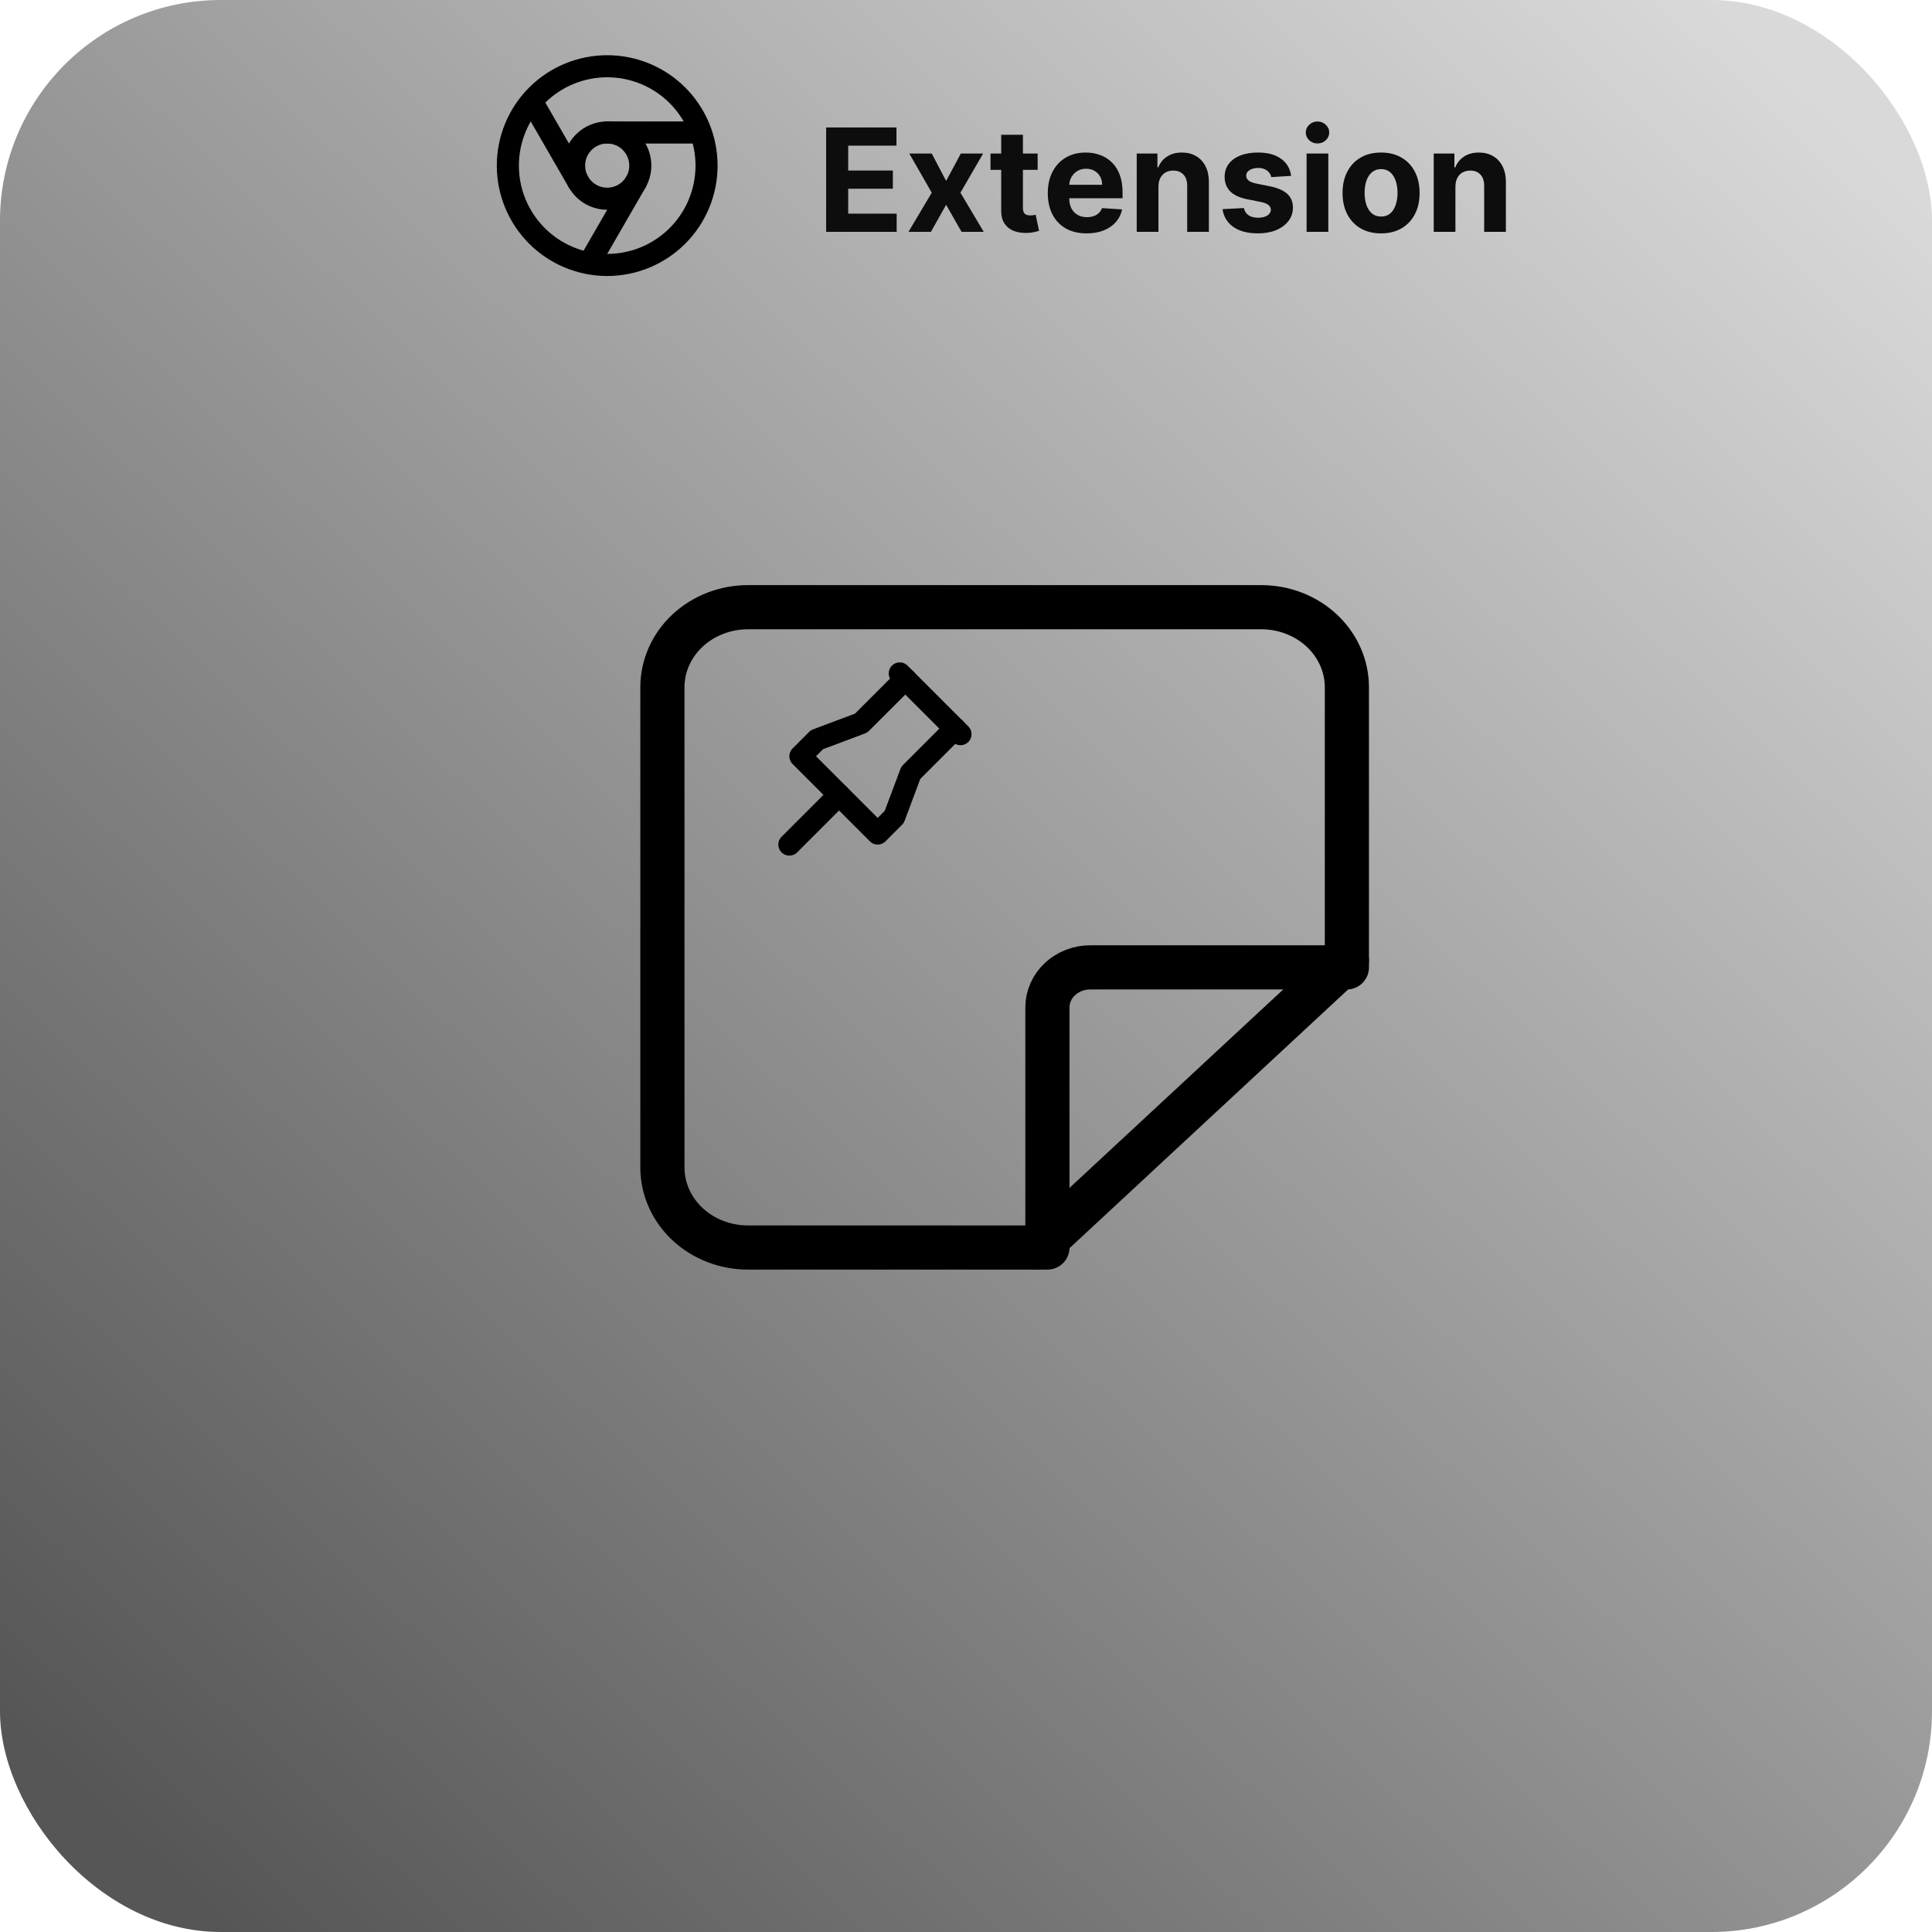 <svg width="175" height="175" viewBox="0 0 175 175" fill="none" xmlns="http://www.w3.org/2000/svg">
<rect width="175" height="175" rx="20" fill="url(#paint0_linear_442_91)"/>
<g clip-path="url(#clip0_442_91)">
<path d="M82 61.5L78 65.5L74 67L72.5 68.5L79.5 75.5L81 74L82.5 70L86.5 66" stroke="black" stroke-width="2" stroke-linecap="round" stroke-linejoin="round"/>
<path d="M76 72L71.5 76.5" stroke="black" stroke-width="2" stroke-linecap="round" stroke-linejoin="round"/>
<path d="M81.5 61L87 66.5" stroke="black" stroke-width="2" stroke-linecap="round" stroke-linejoin="round"/>
</g>
<g clip-path="url(#clip1_442_91)">
<path d="M94 113L122 87" stroke="black" stroke-width="4" stroke-linecap="round" stroke-linejoin="round"/>
<path d="M94.875 113V91.25C94.875 90.289 95.283 89.367 96.01 88.687C96.737 88.007 97.722 87.625 98.75 87.625H122V62.25C122 60.327 121.183 58.483 119.73 57.123C118.277 55.764 116.305 55 114.25 55H67.75C65.695 55 63.723 55.764 62.27 57.123C60.816 58.483 60 60.327 60 62.25V105.75C60 107.673 60.816 109.517 62.27 110.877C63.723 112.236 65.695 113 67.75 113H94.875Z" stroke="black" stroke-width="4" stroke-linecap="round" stroke-linejoin="round"/>
</g>
<g clip-path="url(#clip2_442_91)">
<path d="M46 15C46 16.182 46.233 17.352 46.685 18.444C47.137 19.536 47.8 20.528 48.636 21.364C49.472 22.2 50.464 22.863 51.556 23.315C52.648 23.767 53.818 24 55 24C56.182 24 57.352 23.767 58.444 23.315C59.536 22.863 60.528 22.2 61.364 21.364C62.2 20.528 62.863 19.536 63.315 18.444C63.767 17.352 64 16.182 64 15C64 13.818 63.767 12.648 63.315 11.556C62.863 10.464 62.2 9.472 61.364 8.636C60.528 7.8 59.536 7.137 58.444 6.685C57.352 6.233 56.182 6 55 6C53.818 6 52.648 6.233 51.556 6.685C50.464 7.137 49.472 7.8 48.636 8.636C47.8 9.472 47.137 10.464 46.685 11.556C46.233 12.648 46 13.818 46 15Z" stroke="black" stroke-width="2" stroke-linecap="round" stroke-linejoin="round"/>
<path d="M52 15C52 15.796 52.316 16.559 52.879 17.121C53.441 17.684 54.204 18 55 18C55.796 18 56.559 17.684 57.121 17.121C57.684 16.559 58 15.796 58 15C58 14.204 57.684 13.441 57.121 12.879C56.559 12.316 55.796 12 55 12C54.204 12 53.441 12.316 52.879 12.879C52.316 13.441 52 14.204 52 15Z" stroke="black" stroke-width="2" stroke-linecap="round" stroke-linejoin="round"/>
<path d="M55 12H63.4" stroke="black" stroke-width="2" stroke-linecap="round" stroke-linejoin="round"/>
<path d="M57.598 16.5L53.398 23.775" stroke="black" stroke-width="2" stroke-linecap="round" stroke-linejoin="round"/>
<path d="M52.402 16.5L48.202 9.225" stroke="black" stroke-width="2" stroke-linecap="round" stroke-linejoin="round"/>
</g>
<path d="M74.831 21V11.546H81.201V13.194H76.829V15.446H80.874V17.095H76.829V19.352H81.22V21H74.831ZM84.397 13.909L85.699 16.388L87.033 13.909H89.05L86.996 17.454L89.106 21H87.098L85.699 18.549L84.323 21H82.292L84.397 17.454L82.366 13.909H84.397ZM93.99 13.909V15.386H89.72V13.909H93.99ZM90.689 12.21H92.656V18.821C92.656 19.003 92.684 19.144 92.739 19.246C92.794 19.344 92.871 19.413 92.97 19.453C93.071 19.494 93.188 19.514 93.321 19.514C93.413 19.514 93.505 19.506 93.598 19.49C93.69 19.472 93.761 19.458 93.81 19.449L94.119 20.912C94.021 20.943 93.882 20.979 93.704 21.018C93.525 21.062 93.308 21.088 93.053 21.097C92.579 21.115 92.163 21.052 91.806 20.908C91.453 20.763 91.177 20.538 90.98 20.234C90.783 19.929 90.686 19.544 90.689 19.079V12.21ZM98.427 21.139C97.697 21.139 97.069 20.991 96.543 20.695C96.02 20.397 95.617 19.975 95.334 19.43C95.05 18.883 94.909 18.235 94.909 17.487C94.909 16.758 95.05 16.117 95.334 15.566C95.617 15.015 96.015 14.586 96.529 14.278C97.046 13.971 97.653 13.817 98.348 13.817C98.816 13.817 99.251 13.892 99.654 14.043C100.061 14.191 100.415 14.414 100.716 14.712C101.021 15.011 101.258 15.386 101.427 15.839C101.596 16.288 101.681 16.814 101.681 17.418V17.958H95.694V16.739H99.83C99.83 16.456 99.768 16.205 99.645 15.986C99.522 15.768 99.351 15.597 99.133 15.474C98.917 15.348 98.666 15.285 98.38 15.285C98.082 15.285 97.817 15.354 97.586 15.492C97.359 15.628 97.18 15.811 97.051 16.042C96.921 16.27 96.855 16.524 96.852 16.804V17.962C96.852 18.313 96.917 18.616 97.046 18.872C97.178 19.127 97.365 19.324 97.605 19.463C97.845 19.601 98.129 19.671 98.459 19.671C98.677 19.671 98.877 19.64 99.059 19.578C99.24 19.517 99.396 19.424 99.525 19.301C99.654 19.178 99.753 19.027 99.821 18.849L101.64 18.969C101.547 19.406 101.358 19.787 101.072 20.114C100.789 20.437 100.422 20.689 99.973 20.871C99.527 21.049 99.011 21.139 98.427 21.139ZM104.931 16.901V21H102.964V13.909H104.839V15.16H104.922C105.079 14.748 105.342 14.421 105.711 14.181C106.081 13.938 106.528 13.817 107.055 13.817C107.547 13.817 107.976 13.925 108.343 14.14C108.709 14.355 108.994 14.663 109.197 15.063C109.4 15.46 109.501 15.934 109.501 16.485V21H107.535V16.836C107.538 16.402 107.427 16.063 107.202 15.82C106.978 15.574 106.668 15.451 106.275 15.451C106.01 15.451 105.776 15.508 105.573 15.622C105.373 15.736 105.216 15.902 105.102 16.12C104.991 16.336 104.934 16.596 104.931 16.901ZM116.951 15.931L115.151 16.042C115.12 15.888 115.054 15.749 114.952 15.626C114.851 15.5 114.717 15.4 114.551 15.326C114.388 15.249 114.192 15.211 113.964 15.211C113.66 15.211 113.403 15.276 113.193 15.405C112.984 15.531 112.88 15.7 112.88 15.913C112.88 16.082 112.947 16.225 113.083 16.342C113.218 16.459 113.45 16.553 113.78 16.624L115.063 16.882C115.753 17.024 116.266 17.251 116.605 17.565C116.944 17.879 117.113 18.292 117.113 18.803C117.113 19.267 116.976 19.675 116.702 20.026C116.431 20.377 116.059 20.651 115.585 20.848C115.114 21.041 114.571 21.139 113.955 21.139C113.016 21.139 112.269 20.943 111.712 20.552C111.158 20.158 110.833 19.623 110.737 18.946L112.672 18.844C112.73 19.13 112.872 19.349 113.097 19.5C113.321 19.647 113.609 19.721 113.96 19.721C114.304 19.721 114.581 19.655 114.791 19.523C115.003 19.387 115.111 19.213 115.114 19.001C115.111 18.823 115.035 18.676 114.888 18.562C114.74 18.445 114.512 18.356 114.204 18.295L112.976 18.05C112.284 17.912 111.768 17.672 111.43 17.33C111.094 16.988 110.927 16.553 110.927 16.023C110.927 15.568 111.05 15.175 111.296 14.846C111.545 14.517 111.895 14.263 112.344 14.085C112.796 13.906 113.326 13.817 113.932 13.817C114.828 13.817 115.532 14.006 116.046 14.385C116.563 14.763 116.865 15.279 116.951 15.931ZM118.351 21V13.909H120.318V21H118.351ZM119.339 12.995C119.047 12.995 118.796 12.898 118.587 12.704C118.38 12.507 118.277 12.272 118.277 11.998C118.277 11.727 118.38 11.495 118.587 11.301C118.796 11.104 119.047 11.005 119.339 11.005C119.632 11.005 119.881 11.104 120.087 11.301C120.296 11.495 120.401 11.727 120.401 11.998C120.401 12.272 120.296 12.507 120.087 12.704C119.881 12.898 119.632 12.995 119.339 12.995ZM125.097 21.139C124.38 21.139 123.76 20.986 123.237 20.681C122.716 20.374 122.315 19.946 122.032 19.398C121.749 18.847 121.607 18.209 121.607 17.482C121.607 16.75 121.749 16.11 122.032 15.562C122.315 15.011 122.716 14.583 123.237 14.278C123.76 13.971 124.38 13.817 125.097 13.817C125.814 13.817 126.433 13.971 126.953 14.278C127.476 14.583 127.879 15.011 128.162 15.562C128.446 16.11 128.587 16.75 128.587 17.482C128.587 18.209 128.446 18.847 128.162 19.398C127.879 19.946 127.476 20.374 126.953 20.681C126.433 20.986 125.814 21.139 125.097 21.139ZM125.106 19.615C125.432 19.615 125.705 19.523 125.923 19.338C126.142 19.15 126.307 18.895 126.417 18.572C126.531 18.249 126.588 17.881 126.588 17.468C126.588 17.056 126.531 16.688 126.417 16.365C126.307 16.042 126.142 15.787 125.923 15.599C125.705 15.411 125.432 15.317 125.106 15.317C124.777 15.317 124.5 15.411 124.275 15.599C124.054 15.787 123.886 16.042 123.772 16.365C123.661 16.688 123.606 17.056 123.606 17.468C123.606 17.881 123.661 18.249 123.772 18.572C123.886 18.895 124.054 19.15 124.275 19.338C124.5 19.523 124.777 19.615 125.106 19.615ZM131.832 16.901V21H129.866V13.909H131.74V15.16H131.823C131.98 14.748 132.243 14.421 132.613 14.181C132.982 13.938 133.43 13.817 133.956 13.817C134.448 13.817 134.878 13.925 135.244 14.14C135.61 14.355 135.895 14.663 136.098 15.063C136.301 15.46 136.403 15.934 136.403 16.485V21H134.436V16.836C134.439 16.402 134.328 16.063 134.104 15.82C133.879 15.574 133.57 15.451 133.176 15.451C132.911 15.451 132.677 15.508 132.474 15.622C132.274 15.736 132.117 15.902 132.003 16.12C131.892 16.336 131.836 16.596 131.832 16.901Z" fill="#0D0D0D"/>
<defs>
<linearGradient id="paint0_linear_442_91" x1="163.5" y1="7.5" x2="10.5" y2="168.5" gradientUnits="userSpaceOnUse">
<stop stop-color="#D9D9D9"/>
<stop offset="0.989" stop-color="#565656"/>
</linearGradient>
<clipPath id="clip0_442_91">
<rect width="24" height="24" fill="white" transform="translate(67 57)"/>
</clipPath>
<clipPath id="clip1_442_91">
<rect width="87" height="87" fill="white" transform="translate(44 49)"/>
</clipPath>
<clipPath id="clip2_442_91">
<rect width="24" height="24" fill="white" transform="translate(43 3)"/>
</clipPath>
</defs>
</svg>
